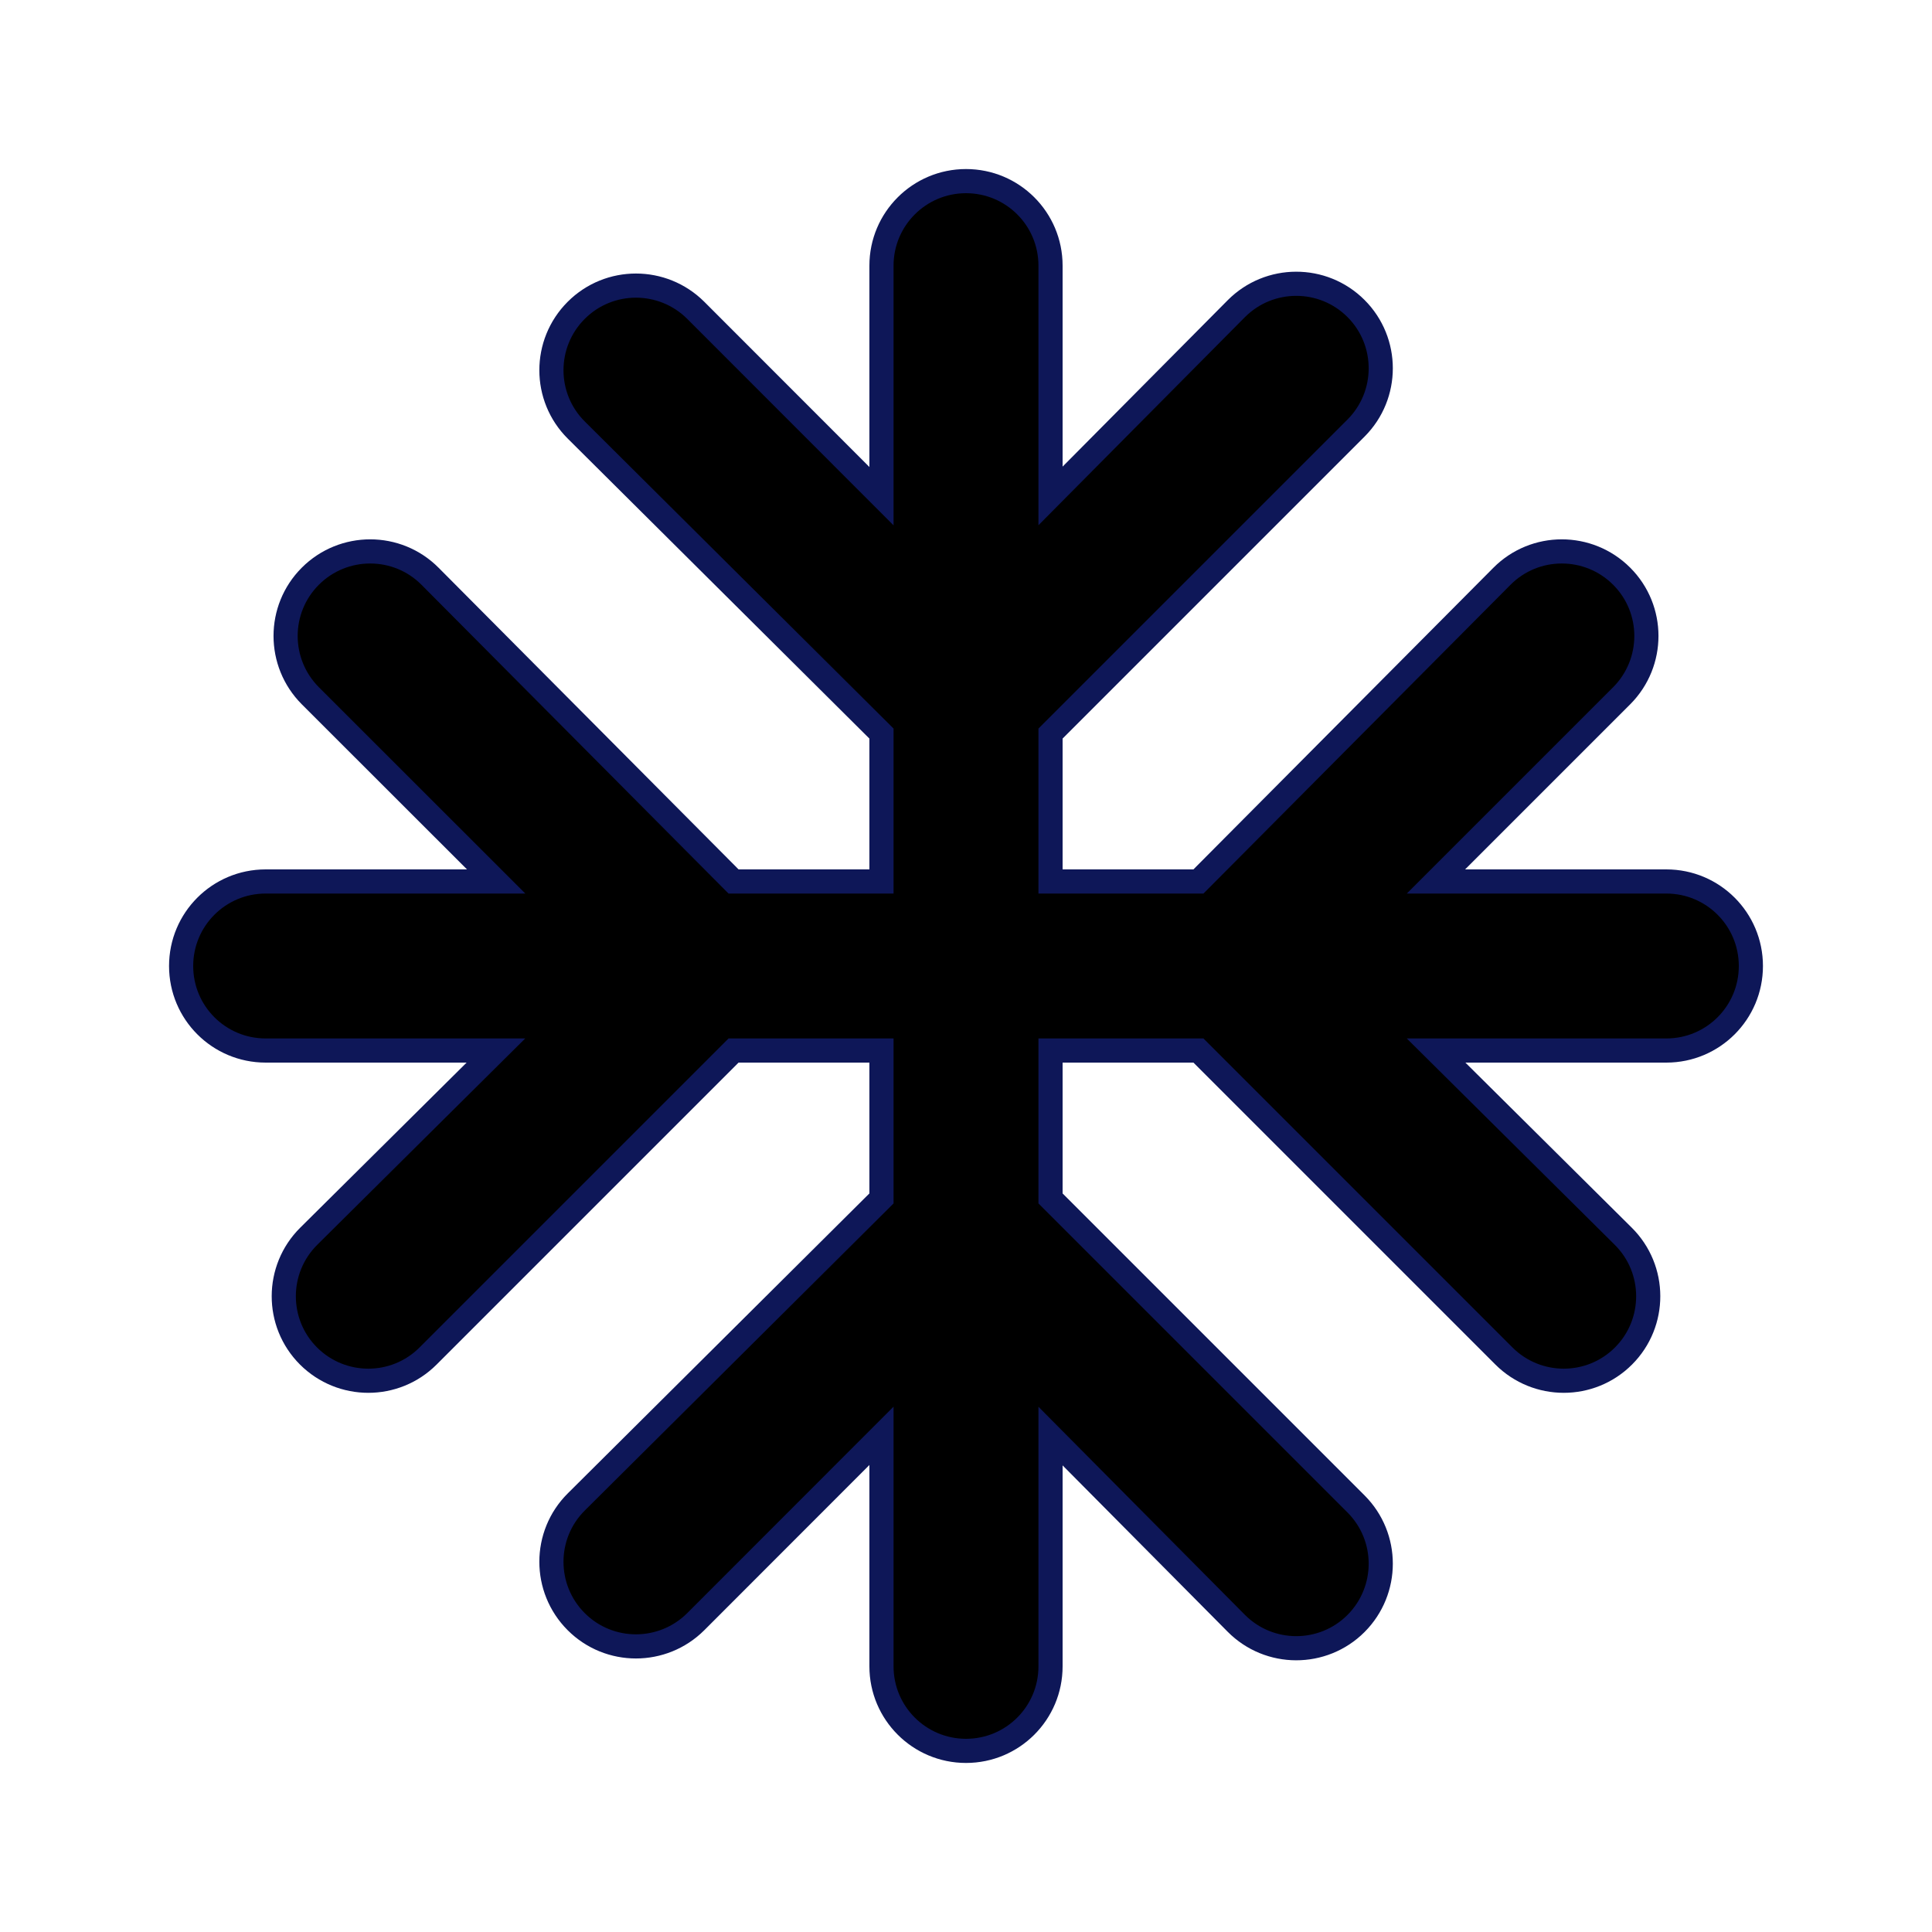 <?xml version="1.0" encoding="UTF-8"?>
<svg xmlns="http://www.w3.org/2000/svg" width="16" height="16" viewBox="0 0 16 16" fill="none">
  <mask id="mask0_1476_77" style="mask-type:alpha" maskUnits="userSpaceOnUse" x="-1" y="-1" width="18" height="18">
    <rect x="-0.1" y="-0.1" width="16.2" height="16.2" fill="#D9D9D9" stroke="black" stroke-width="0.2"></rect>
  </mask>
  <g mask="url(#mask0_1476_77)">
    <path d="M7.3 9.925L4.773 12.438C4.498 12.711 4.498 13.156 4.772 13.43C5.045 13.703 5.488 13.703 5.762 13.43L7.3 11.891V13.8C7.3 14.187 7.614 14.5 8 14.5C8.387 14.5 8.7 14.187 8.7 13.8V11.893L10.238 13.443C10.511 13.718 10.956 13.719 11.23 13.445C11.503 13.171 11.503 12.728 11.23 12.455L8.7 9.925V8.7H9.925L12.455 11.23C12.729 11.503 13.172 11.503 13.445 11.23C13.719 10.956 13.718 10.511 13.443 10.238L11.893 8.7H13.8C14.187 8.7 14.5 8.387 14.5 8C14.5 7.613 14.187 7.3 13.8 7.3H11.892L13.43 5.762C13.703 5.488 13.703 5.045 13.43 4.772C13.156 4.498 12.711 4.498 12.438 4.773L9.925 7.3H8.7V6.075L11.23 3.545C11.503 3.272 11.503 2.828 11.23 2.555C10.956 2.281 10.511 2.282 10.238 2.557L8.7 4.107V2.2C8.7 1.813 8.387 1.5 8 1.5C7.614 1.5 7.3 1.813 7.3 2.2V4.109L5.762 2.57C5.488 2.297 5.045 2.297 4.772 2.57C4.498 2.844 4.498 3.289 4.773 3.562L7.3 6.075V7.3H6.075L3.562 4.773C3.289 4.498 2.844 4.498 2.57 4.772C2.297 5.045 2.297 5.488 2.57 5.762L4.109 7.3H2.2C1.813 7.3 1.5 7.613 1.5 8C1.5 8.387 1.813 8.7 2.2 8.7H4.107L2.557 10.238C2.282 10.511 2.281 10.956 2.555 11.23C2.829 11.503 3.272 11.503 3.545 11.23L6.075 8.7H7.3V9.925Z" fill="currentColor" stroke="#0E1758" stroke-width="0.2"></path>
  </g>
</svg>
